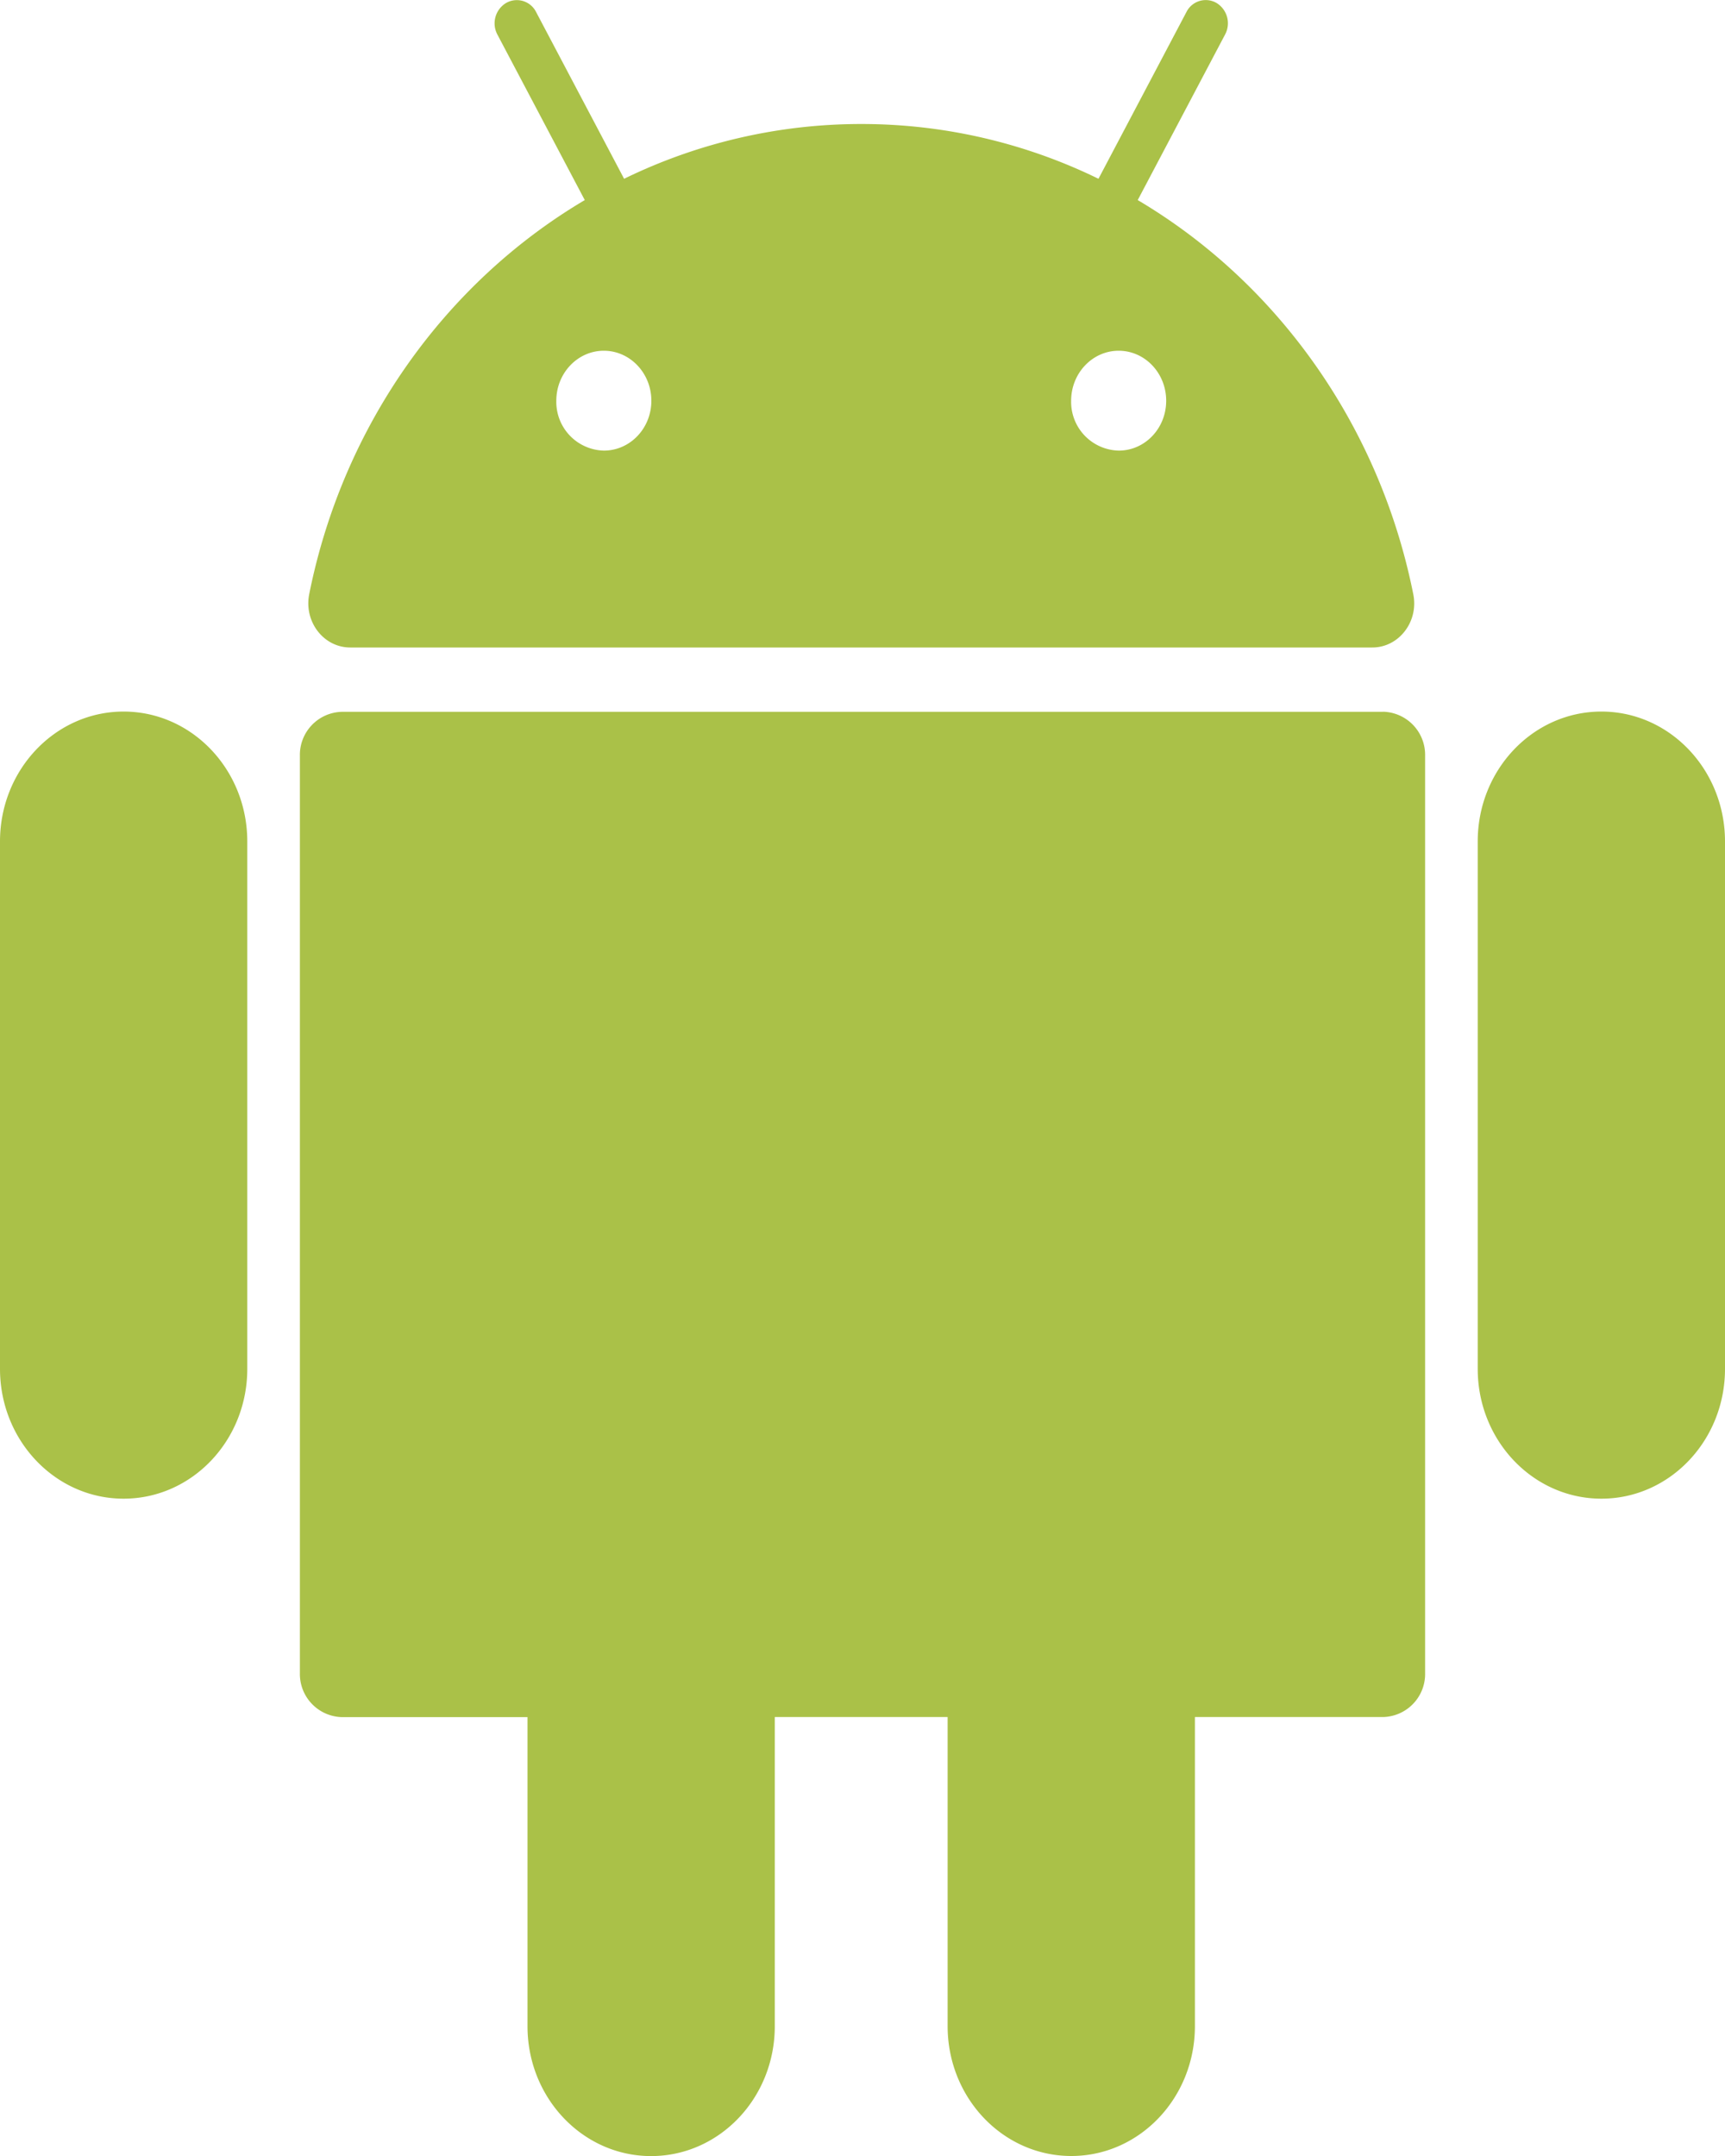 <svg xmlns="http://www.w3.org/2000/svg" width="20" height="25" fill="none"><path d="M16.036 8.254H3.964a.499.499 0 00-.487.51V19.4a.5.5 0 00.487.511h2.152v3.584c0 .832.642 1.506 1.433 1.506.792 0 1.434-.674 1.434-1.506V19.91h2.004v3.584c0 .832.642 1.506 1.434 1.506.791 0 1.433-.674 1.433-1.506V19.91h2.182a.499.499 0 00.487-.51V8.763a.5.5 0 00-.487-.51zM1.433 8.251C.642 8.251 0 8.925 0 9.757v6.116c0 .831.642 1.505 1.433 1.505.792 0 1.434-.674 1.434-1.505V9.757c0-.832-.642-1.506-1.434-1.506zm17.134 0c-.792 0-1.434.674-1.434 1.506v6.116c0 .831.642 1.505 1.434 1.505.791 0 1.433-.674 1.433-1.505V9.757c0-.832-.642-1.506-1.433-1.506zM4.061 7.508h11.85c.308 0 .539-.3.475-.617-.392-1.962-1.581-3.616-3.195-4.571L14.204.4a.276.276 0 00-.1-.366.25.25 0 00-.348.105l-1.02 1.934a6.254 6.254 0 00-2.75-.635 6.26 6.26 0 00-2.75.635L6.216.14a.25.25 0 00-.349-.105.276.276 0 00-.1.366L6.78 2.32c-1.614.955-2.803 2.608-3.195 4.57-.063.319.167.618.476.618zm9.46-2.861c0 .32-.246.578-.55.578a.565.565 0 01-.552-.578c0-.32.247-.58.551-.58.305 0 .551.26.551.58zm-6.52-.58c.304 0 .551.26.551.58 0 .32-.247.578-.551.578a.565.565 0 01-.551-.578c0-.32.247-.58.551-.58z" fill="#AAC148"/></svg>